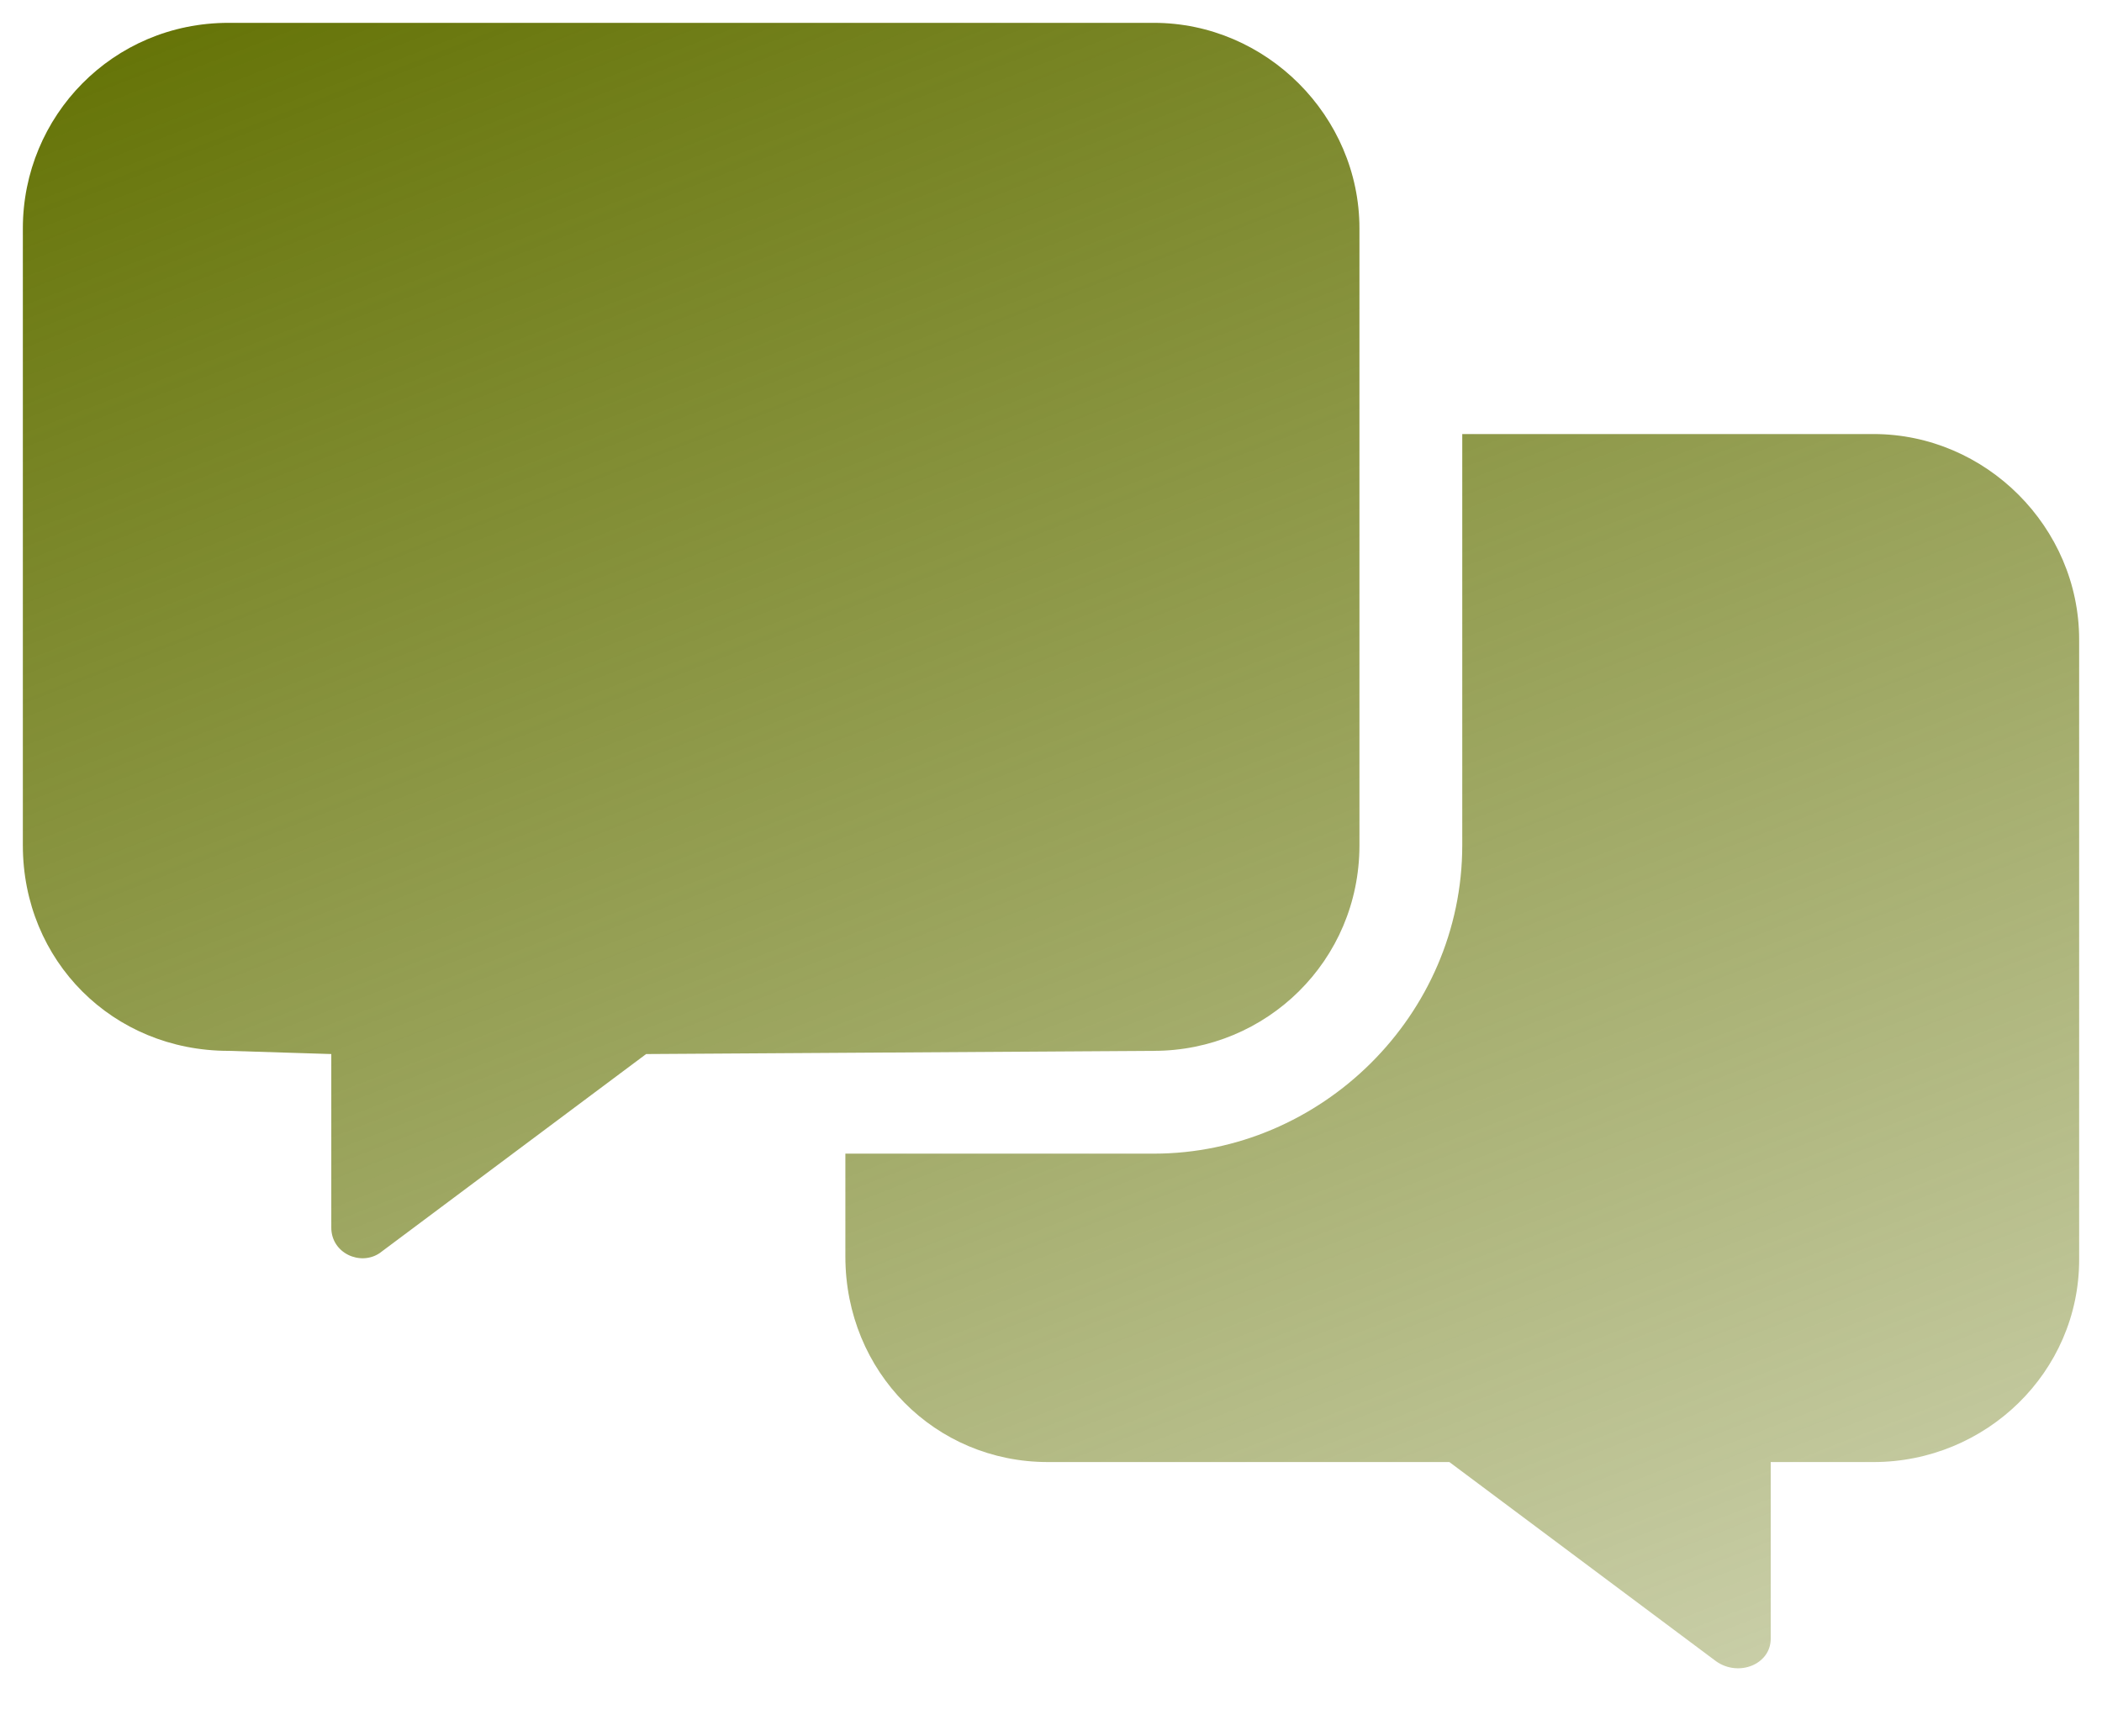 <?xml version="1.0" encoding="UTF-8"?> <svg xmlns="http://www.w3.org/2000/svg" width="23" height="19" viewBox="0 0 23 19" fill="none"> <path d="M14.875 9.25C14.875 10.516 13.855 11.5 12.625 11.5L7.07 11.535L4.152 13.715C3.941 13.855 3.625 13.715 3.625 13.434V11.535L2.5 11.5C1.234 11.5 0.25 10.516 0.25 9.25V2.5C0.25 1.27 1.234 0.25 2.5 0.25H12.625C13.855 0.25 14.875 1.27 14.875 2.5V9.25ZM20.5 4.75C21.73 4.75 22.75 5.77 22.75 7V13.785C22.75 15.016 21.73 16 20.5 16H19.375V17.934C19.375 18.215 19.023 18.355 18.777 18.18L15.859 16H11.465C10.234 16 9.25 15.016 9.25 13.75V12.625H12.625C14.453 12.625 16 11.113 16 9.25V4.75H20.5Z" fill="url(#paint0_linear_68_1711)"></path> <defs> <linearGradient id="paint0_linear_68_1711" x1="7" y1="-2.947" x2="20.452" y2="31.452" gradientUnits="userSpaceOnUse"> <stop stop-color="#617000"></stop> <stop offset="1" stop-color="#617000" stop-opacity="0"></stop> </linearGradient> </defs> </svg> 